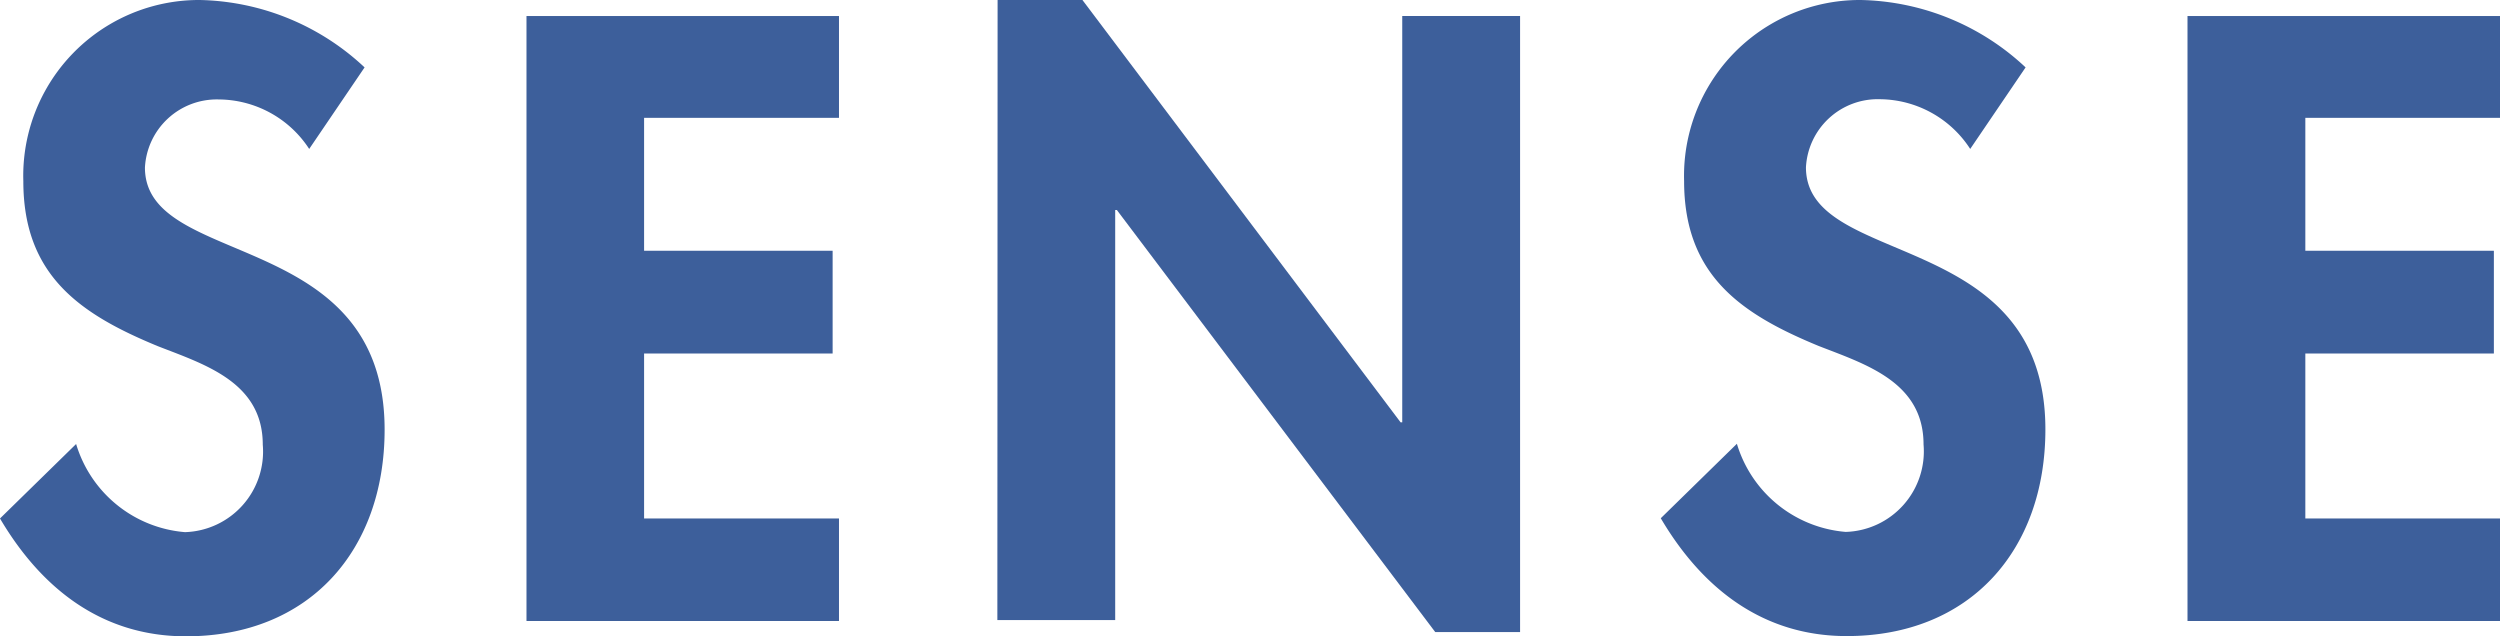 <svg xmlns="http://www.w3.org/2000/svg" width="106.08" height="26.99" viewBox="0 0 106.08 26.99"><title>headline-bg_company-index04</title><g id="レイヤー_2" data-name="レイヤー 2"><g id="aw"><path d="M13.12,6.32A4.61,4.61,0,0,0,9.28,4.22,3.05,3.05,0,0,0,6.15,7.11c0,4.32,10.17,2.52,10.17,11.12,0,5.13-3.2,8.77-8.43,8.77C4.35,27,1.77,25,0,22l3.23-3.16a5.27,5.27,0,0,0,4.62,3.74,3.42,3.42,0,0,0,3.3-3.71c0-2.65-2.45-3.4-4.45-4.18-3.3-1.36-5.71-3-5.71-7A7.46,7.46,0,0,1,8.47,0a10.52,10.52,0,0,1,7,2.86Z" style="fill:#3d5f9b"/><path d="M27.33,5v5.64h8V15h-8V22H35.6v4.35H22.34V.68H35.6V5Z" style="fill:#3d5f9b"/><path d="M42.33,0h3.6l13.5,17.92h.07V.68h5V26.82h-3.6L47.39,8.91h-.07V26.31h-5Z" style="fill:#3d5f9b"/><path d="M83.6,6.32a4.61,4.61,0,0,0-3.84-2.11,3.05,3.05,0,0,0-3.13,2.89c0,4.32,10.16,2.52,10.16,11.12,0,5.13-3.2,8.77-8.43,8.77-3.54,0-6.12-2-7.89-5l3.23-3.16a5.27,5.27,0,0,0,4.62,3.74,3.42,3.42,0,0,0,3.3-3.71c0-2.65-2.45-3.4-4.45-4.18-3.3-1.36-5.71-3-5.71-7A7.46,7.46,0,0,1,78.95,0a10.52,10.52,0,0,1,7,2.86Z" style="fill:#3d5f9b"/><path d="M97.82,5v5.64h8V15h-8V22h8.26v4.35H92.82V.68h13.26V5Z" style="fill:#3d5f9b"/></g></g></svg>